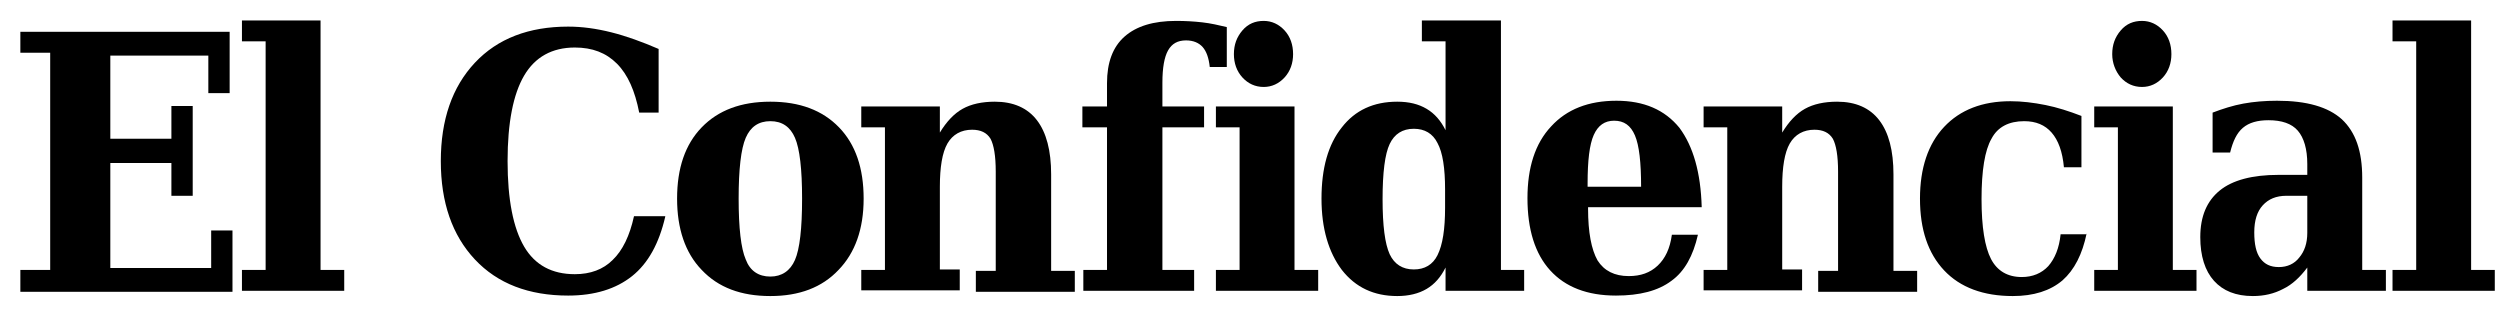 <svg width="259" height="32" viewBox="0 0 259 32" fill="none" xmlns="http://www.w3.org/2000/svg">
<path d="M2.109 30.129V27.963H5.2V5.465H2.109V3.298H23.791V9.649H21.583V5.76H11.429V14.375H17.757V10.979H19.965V20.283H17.757V16.886H11.429V27.766H21.878V23.877H24.085V30.228H2.109V30.129ZM33.209 27.963H35.662V30.129H25.066V27.963H27.519V4.283H25.066V2.117H33.209V27.963ZM68.919 22.449C68.282 25.206 67.154 27.274 65.486 28.603C63.818 29.932 61.611 30.622 58.864 30.622C54.792 30.622 51.555 29.391 49.2 26.88C46.846 24.369 45.668 20.972 45.668 16.689C45.668 12.406 46.846 9.009 49.2 6.498C51.555 3.988 54.792 2.757 58.864 2.757C60.286 2.757 61.758 2.954 63.328 3.348C64.897 3.742 66.516 4.332 68.233 5.071V11.668H66.222C65.78 9.403 65.044 7.729 63.916 6.597C62.788 5.465 61.365 4.923 59.55 4.923C57.196 4.923 55.43 5.908 54.302 7.828C53.173 9.748 52.585 12.701 52.585 16.689C52.585 20.677 53.173 23.631 54.302 25.551C55.43 27.471 57.196 28.406 59.55 28.406C61.169 28.406 62.494 27.914 63.475 26.929C64.505 25.945 65.24 24.419 65.682 22.4H68.919V22.449ZM79.809 30.671C76.768 30.671 74.413 29.785 72.697 27.963C70.98 26.191 70.146 23.68 70.146 20.578C70.146 17.428 70.98 14.966 72.697 13.194C74.413 11.421 76.768 10.535 79.809 10.535C82.851 10.535 85.205 11.421 86.922 13.194C88.639 14.966 89.473 17.428 89.473 20.578C89.473 23.729 88.59 26.191 86.873 27.963C85.156 29.785 82.802 30.671 79.809 30.671ZM79.809 28.652C80.987 28.652 81.87 28.061 82.36 26.929C82.851 25.797 83.096 23.68 83.096 20.578C83.096 17.526 82.851 15.409 82.36 14.277C81.87 13.145 81.036 12.554 79.809 12.554C78.583 12.554 77.749 13.145 77.258 14.277C76.768 15.409 76.523 17.526 76.523 20.578C76.523 23.631 76.768 25.748 77.258 26.88C77.7 28.061 78.583 28.652 79.809 28.652Z" fill="black"/>
<path d="M89.228 30.129V27.963H91.68V13.194H89.228V11.028H97.37V13.735C98.057 12.603 98.842 11.766 99.725 11.274C100.608 10.781 101.736 10.535 103.06 10.535C104.974 10.535 106.445 11.175 107.426 12.455C108.407 13.735 108.898 15.606 108.898 18.068V28.061H111.35V30.228H101.098V28.061H103.159V17.772C103.159 16.148 102.962 15.015 102.619 14.375C102.227 13.735 101.589 13.44 100.706 13.44C99.578 13.44 98.695 13.932 98.155 14.868C97.616 15.803 97.37 17.329 97.37 19.348V27.914H99.43V30.08H89.228V30.129ZM127.145 6.942H125.331C125.232 6.006 124.987 5.317 124.595 4.874C124.202 4.431 123.614 4.185 122.878 4.185C121.995 4.185 121.406 4.529 121.014 5.218C120.621 5.908 120.425 7.04 120.425 8.566V11.028H124.742V13.194H120.425V27.963H123.712V30.129H112.233V27.963H114.686V13.194H112.135V11.028H114.686V8.615C114.686 6.498 115.275 4.874 116.501 3.791C117.727 2.708 119.493 2.166 121.848 2.166C122.78 2.166 123.663 2.215 124.546 2.314C125.429 2.412 126.263 2.609 127.096 2.806V6.942H127.145Z" fill="black"/>
<path d="M134.111 27.963H136.564V30.129H125.968V27.963H128.421V13.194H125.968V11.028H134.111V27.963ZM127.832 5.612C127.832 4.628 128.127 3.84 128.715 3.151C129.304 2.462 130.04 2.166 130.923 2.166C131.756 2.166 132.492 2.511 133.081 3.151C133.67 3.791 133.964 4.628 133.964 5.612C133.964 6.548 133.67 7.385 133.081 8.025C132.492 8.665 131.756 9.009 130.923 9.009C130.04 9.009 129.304 8.665 128.715 8.025C128.127 7.385 127.832 6.548 127.832 5.612ZM155.449 27.963H157.902V30.129H149.759V27.717C149.268 28.701 148.631 29.44 147.797 29.932C146.963 30.425 145.933 30.671 144.756 30.671C142.352 30.671 140.439 29.785 139.016 27.963C137.643 26.142 136.907 23.68 136.907 20.578C136.907 17.428 137.594 14.966 139.016 13.194C140.39 11.421 142.303 10.535 144.756 10.535C145.982 10.535 146.963 10.781 147.797 11.274C148.631 11.766 149.268 12.505 149.759 13.489V4.283H147.306V2.117H155.498V27.963H155.449ZM149.71 21.514V19.643C149.71 17.428 149.465 15.803 148.925 14.819C148.434 13.834 147.601 13.341 146.472 13.341C145.295 13.341 144.461 13.883 143.971 14.917C143.48 15.951 143.235 17.871 143.235 20.628C143.235 23.385 143.48 25.255 143.971 26.338C144.461 27.372 145.295 27.914 146.472 27.914C147.601 27.914 148.434 27.422 148.925 26.437C149.465 25.354 149.71 23.729 149.71 21.514ZM176.297 21.465H164.524V21.612C164.524 24.074 164.867 25.846 165.505 26.979C166.192 28.061 167.271 28.603 168.742 28.603C169.969 28.603 170.95 28.259 171.735 27.52C172.52 26.782 173.01 25.748 173.206 24.32H175.904C175.414 26.486 174.531 28.111 173.157 29.095C171.784 30.129 169.871 30.622 167.418 30.622C164.426 30.622 162.169 29.735 160.6 28.012C159.03 26.289 158.245 23.779 158.245 20.529C158.245 17.378 159.03 14.868 160.698 13.095C162.317 11.323 164.573 10.437 167.467 10.437C170.312 10.437 172.47 11.372 173.991 13.243C175.414 15.163 176.199 17.871 176.297 21.465ZM170.018 19.348C170.018 16.837 169.822 15.065 169.38 14.031C168.939 12.997 168.252 12.505 167.222 12.505C166.241 12.505 165.554 12.997 165.113 13.982C164.671 14.966 164.475 16.64 164.475 19.003V19.348H170.018ZM176.493 30.129V27.963H178.945V13.194H176.493V11.028H184.636V13.735C185.322 12.603 186.107 11.766 186.99 11.274C187.873 10.781 189.001 10.535 190.326 10.535C192.239 10.535 193.71 11.175 194.691 12.455C195.673 13.735 196.163 15.606 196.163 18.068V28.061H198.616V30.228H188.364V28.061H190.424V17.772C190.424 16.148 190.228 15.015 189.884 14.375C189.492 13.735 188.854 13.44 187.971 13.44C186.843 13.44 185.96 13.932 185.42 14.868C184.881 15.803 184.636 17.329 184.636 19.348V27.914H186.696V30.08H176.493V30.129ZM216.177 24.172C215.735 26.338 214.901 27.963 213.675 29.046C212.4 30.129 210.683 30.671 208.524 30.671C205.483 30.671 203.08 29.785 201.412 28.012C199.744 26.24 198.91 23.779 198.91 20.578C198.91 17.428 199.744 14.917 201.412 13.145C203.08 11.372 205.385 10.486 208.279 10.486C209.456 10.486 210.683 10.634 211.909 10.88C213.135 11.126 214.362 11.52 215.637 12.012V17.329H213.822C213.675 15.705 213.234 14.523 212.547 13.735C211.86 12.948 210.928 12.554 209.702 12.554C208.132 12.554 206.955 13.145 206.317 14.375C205.63 15.557 205.287 17.674 205.287 20.628C205.287 23.532 205.63 25.6 206.268 26.831C206.906 28.061 207.985 28.701 209.456 28.701C210.585 28.701 211.517 28.308 212.203 27.569C212.89 26.782 213.332 25.698 213.479 24.271H216.177V24.172ZM225.104 27.963H227.557V30.129H216.962V27.963H219.414V13.194H216.962V11.028H225.104V27.963ZM218.826 5.612C218.826 4.628 219.12 3.84 219.709 3.151C220.297 2.462 221.033 2.166 221.916 2.166C222.75 2.166 223.486 2.511 224.074 3.151C224.663 3.791 224.957 4.628 224.957 5.612C224.957 6.548 224.663 7.385 224.074 8.025C223.486 8.665 222.75 9.009 221.916 9.009C221.033 9.009 220.297 8.665 219.709 8.025C219.169 7.385 218.826 6.548 218.826 5.612ZM244.726 18.412V27.963H247.178V30.129H239.035V27.717C238.3 28.701 237.466 29.489 236.534 29.932C235.602 30.425 234.572 30.671 233.394 30.671C231.628 30.671 230.304 30.129 229.372 29.095C228.44 28.061 227.949 26.535 227.949 24.566C227.949 22.4 228.636 20.825 229.961 19.741C231.285 18.659 233.345 18.117 236.043 18.117H239.035V16.985C239.035 15.459 238.692 14.277 238.054 13.539C237.417 12.8 236.387 12.455 235.013 12.455C233.885 12.455 233.002 12.701 232.364 13.243C231.727 13.785 231.334 14.621 231.04 15.803H229.225V11.668C230.255 11.274 231.334 10.929 232.413 10.732C233.492 10.535 234.67 10.437 235.896 10.437C238.986 10.437 241.194 11.077 242.616 12.357C244.039 13.686 244.726 15.655 244.726 18.412ZM239.035 24.123V20.283H236.877C235.798 20.283 235.013 20.628 234.424 21.268C233.836 21.908 233.542 22.843 233.542 24.074C233.542 25.305 233.738 26.191 234.179 26.782C234.621 27.372 235.209 27.668 236.092 27.668C236.975 27.668 237.711 27.323 238.202 26.683C238.741 26.043 239.035 25.206 239.035 24.123ZM256.008 27.963H258.46V30.129H247.865V27.963H250.318V4.283H247.865V2.117H256.008V27.963Z" fill="black"/>
</svg>
